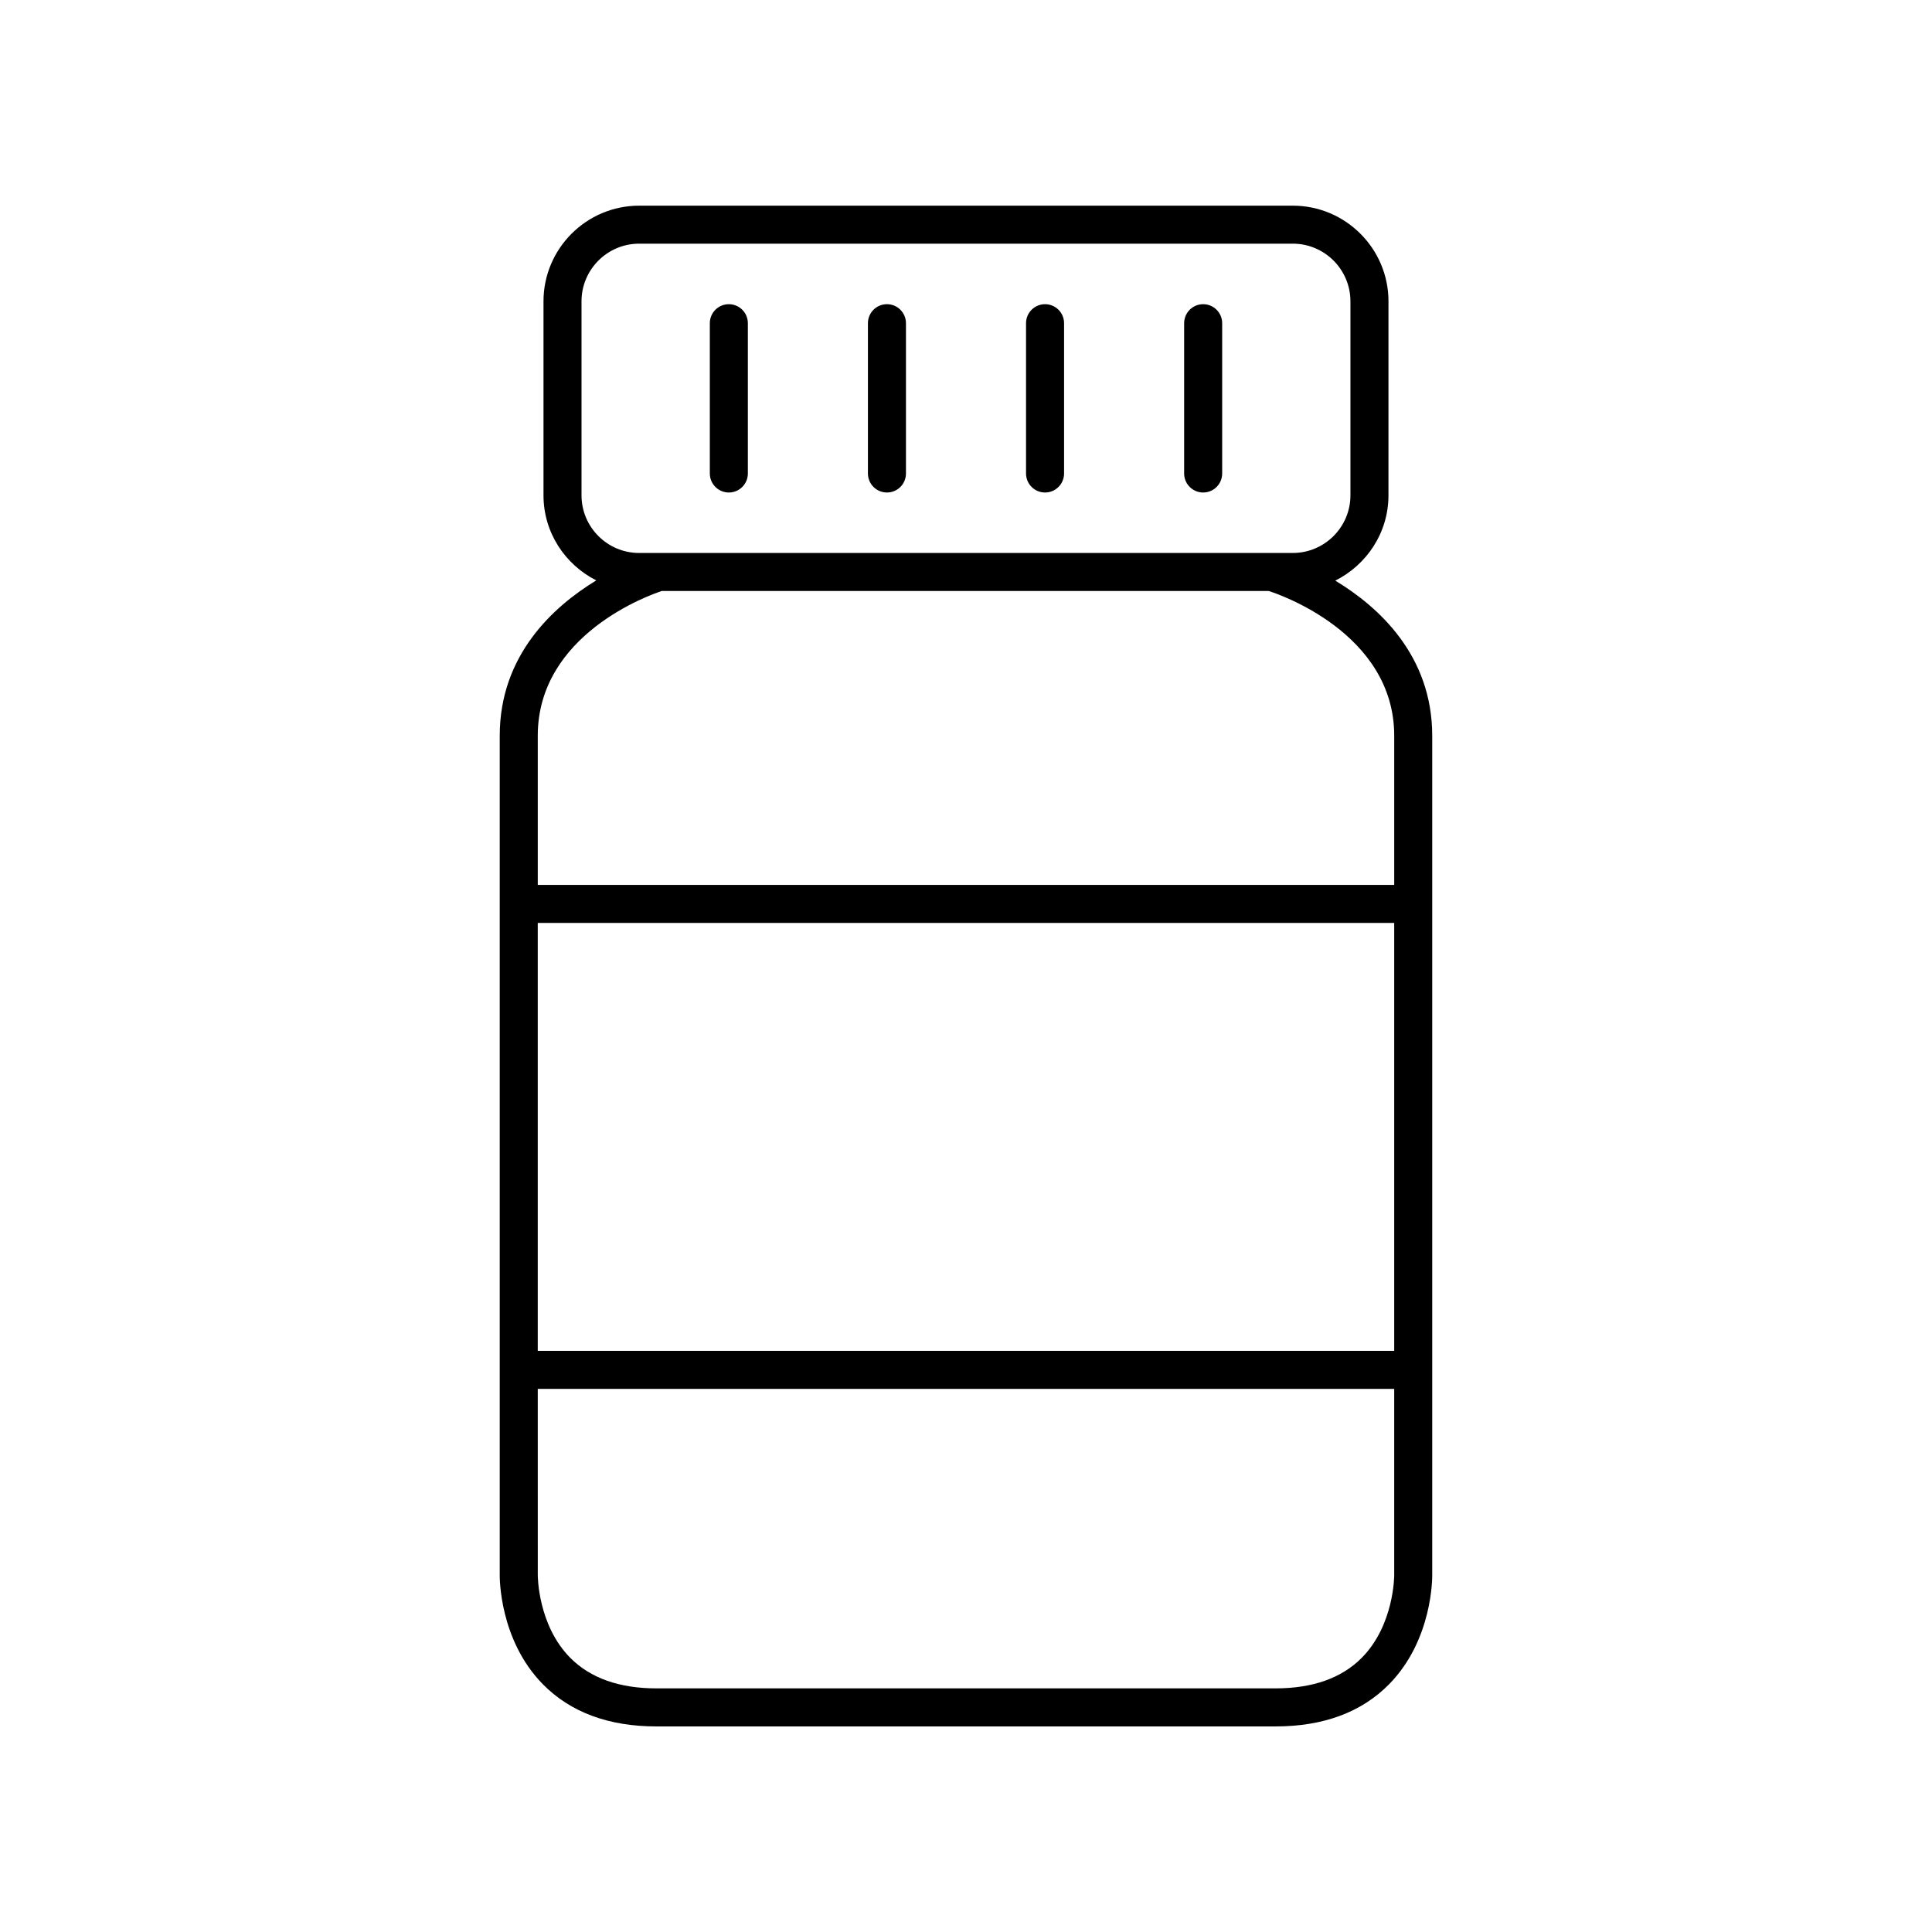 <?xml version="1.0" encoding="UTF-8"?>
<!-- Uploaded to: SVG Repo, www.svgrepo.com, Generator: SVG Repo Mixer Tools -->
<svg fill="#000000" width="800px" height="800px" version="1.1" viewBox="144 144 512 512" xmlns="http://www.w3.org/2000/svg">
 <g>
  <path d="m317.94 601.52h164.11c12.652 0 22.766-3.758 30.055-11.16 11.582-11.758 11.457-28.352 11.449-28.973v-222.4c0-21.254-14.113-34.113-25.688-41.117 8.312-4.168 14.09-12.68 14.09-22.594l0.004-51.418c0-13.98-11.375-25.355-25.359-25.355h-173.21c-13.984 0-25.359 11.375-25.359 25.355v51.414c0 9.871 5.727 18.352 13.984 22.539-11.516 7.016-25.582 19.902-25.582 41.176v222.32c-0.012 0.699-0.133 17.293 11.449 29.051 7.293 7.402 17.406 11.16 30.059 11.16zm-31.43-212.93h226.97v113.4h-226.97zm11.598-164.74c0-8.426 6.856-15.277 15.281-15.277h173.21c8.43 0 15.281 6.856 15.281 15.277v51.414c0 8.426-6.856 15.277-15.281 15.277l-173.21 0.004c-8.43 0-15.281-6.856-15.281-15.277zm21.27 76.77h160.85c1.957 0.617 33.254 10.906 33.254 38.355v39.539h-226.97v-39.539c0-26.922 29.855-37.367 32.867-38.355zm-32.867 211.44h226.97v49.379c0 0.129 0.012 13.207-8.609 21.902-5.324 5.371-13 8.094-22.816 8.094h-164.11c-9.816 0-17.492-2.723-22.82-8.094-8.621-8.695-8.609-21.773-8.609-21.965z"/>
  <path d="m337.15 274.52c2.785 0 5.039-2.254 5.039-5.039v-39.828c0-2.781-2.254-5.039-5.039-5.039-2.785 0-5.039 2.254-5.039 5.039v39.828c0.004 2.785 2.258 5.039 5.039 5.039z"/>
  <path d="m379.05 274.52c2.785 0 5.039-2.254 5.039-5.039v-39.828c0-2.781-2.254-5.039-5.039-5.039-2.785 0-5.039 2.254-5.039 5.039v39.828c0 2.785 2.254 5.039 5.039 5.039z"/>
  <path d="m420.95 274.52c2.785 0 5.039-2.254 5.039-5.039v-39.828c0-2.781-2.254-5.039-5.039-5.039-2.785 0-5.039 2.254-5.039 5.039v39.828c0 2.785 2.254 5.039 5.039 5.039z"/>
  <path d="m462.85 274.52c2.785 0 5.039-2.254 5.039-5.039v-39.828c0-2.781-2.254-5.039-5.039-5.039s-5.039 2.254-5.039 5.039v39.828c0 2.785 2.254 5.039 5.039 5.039z"/>
 </g>
</svg>